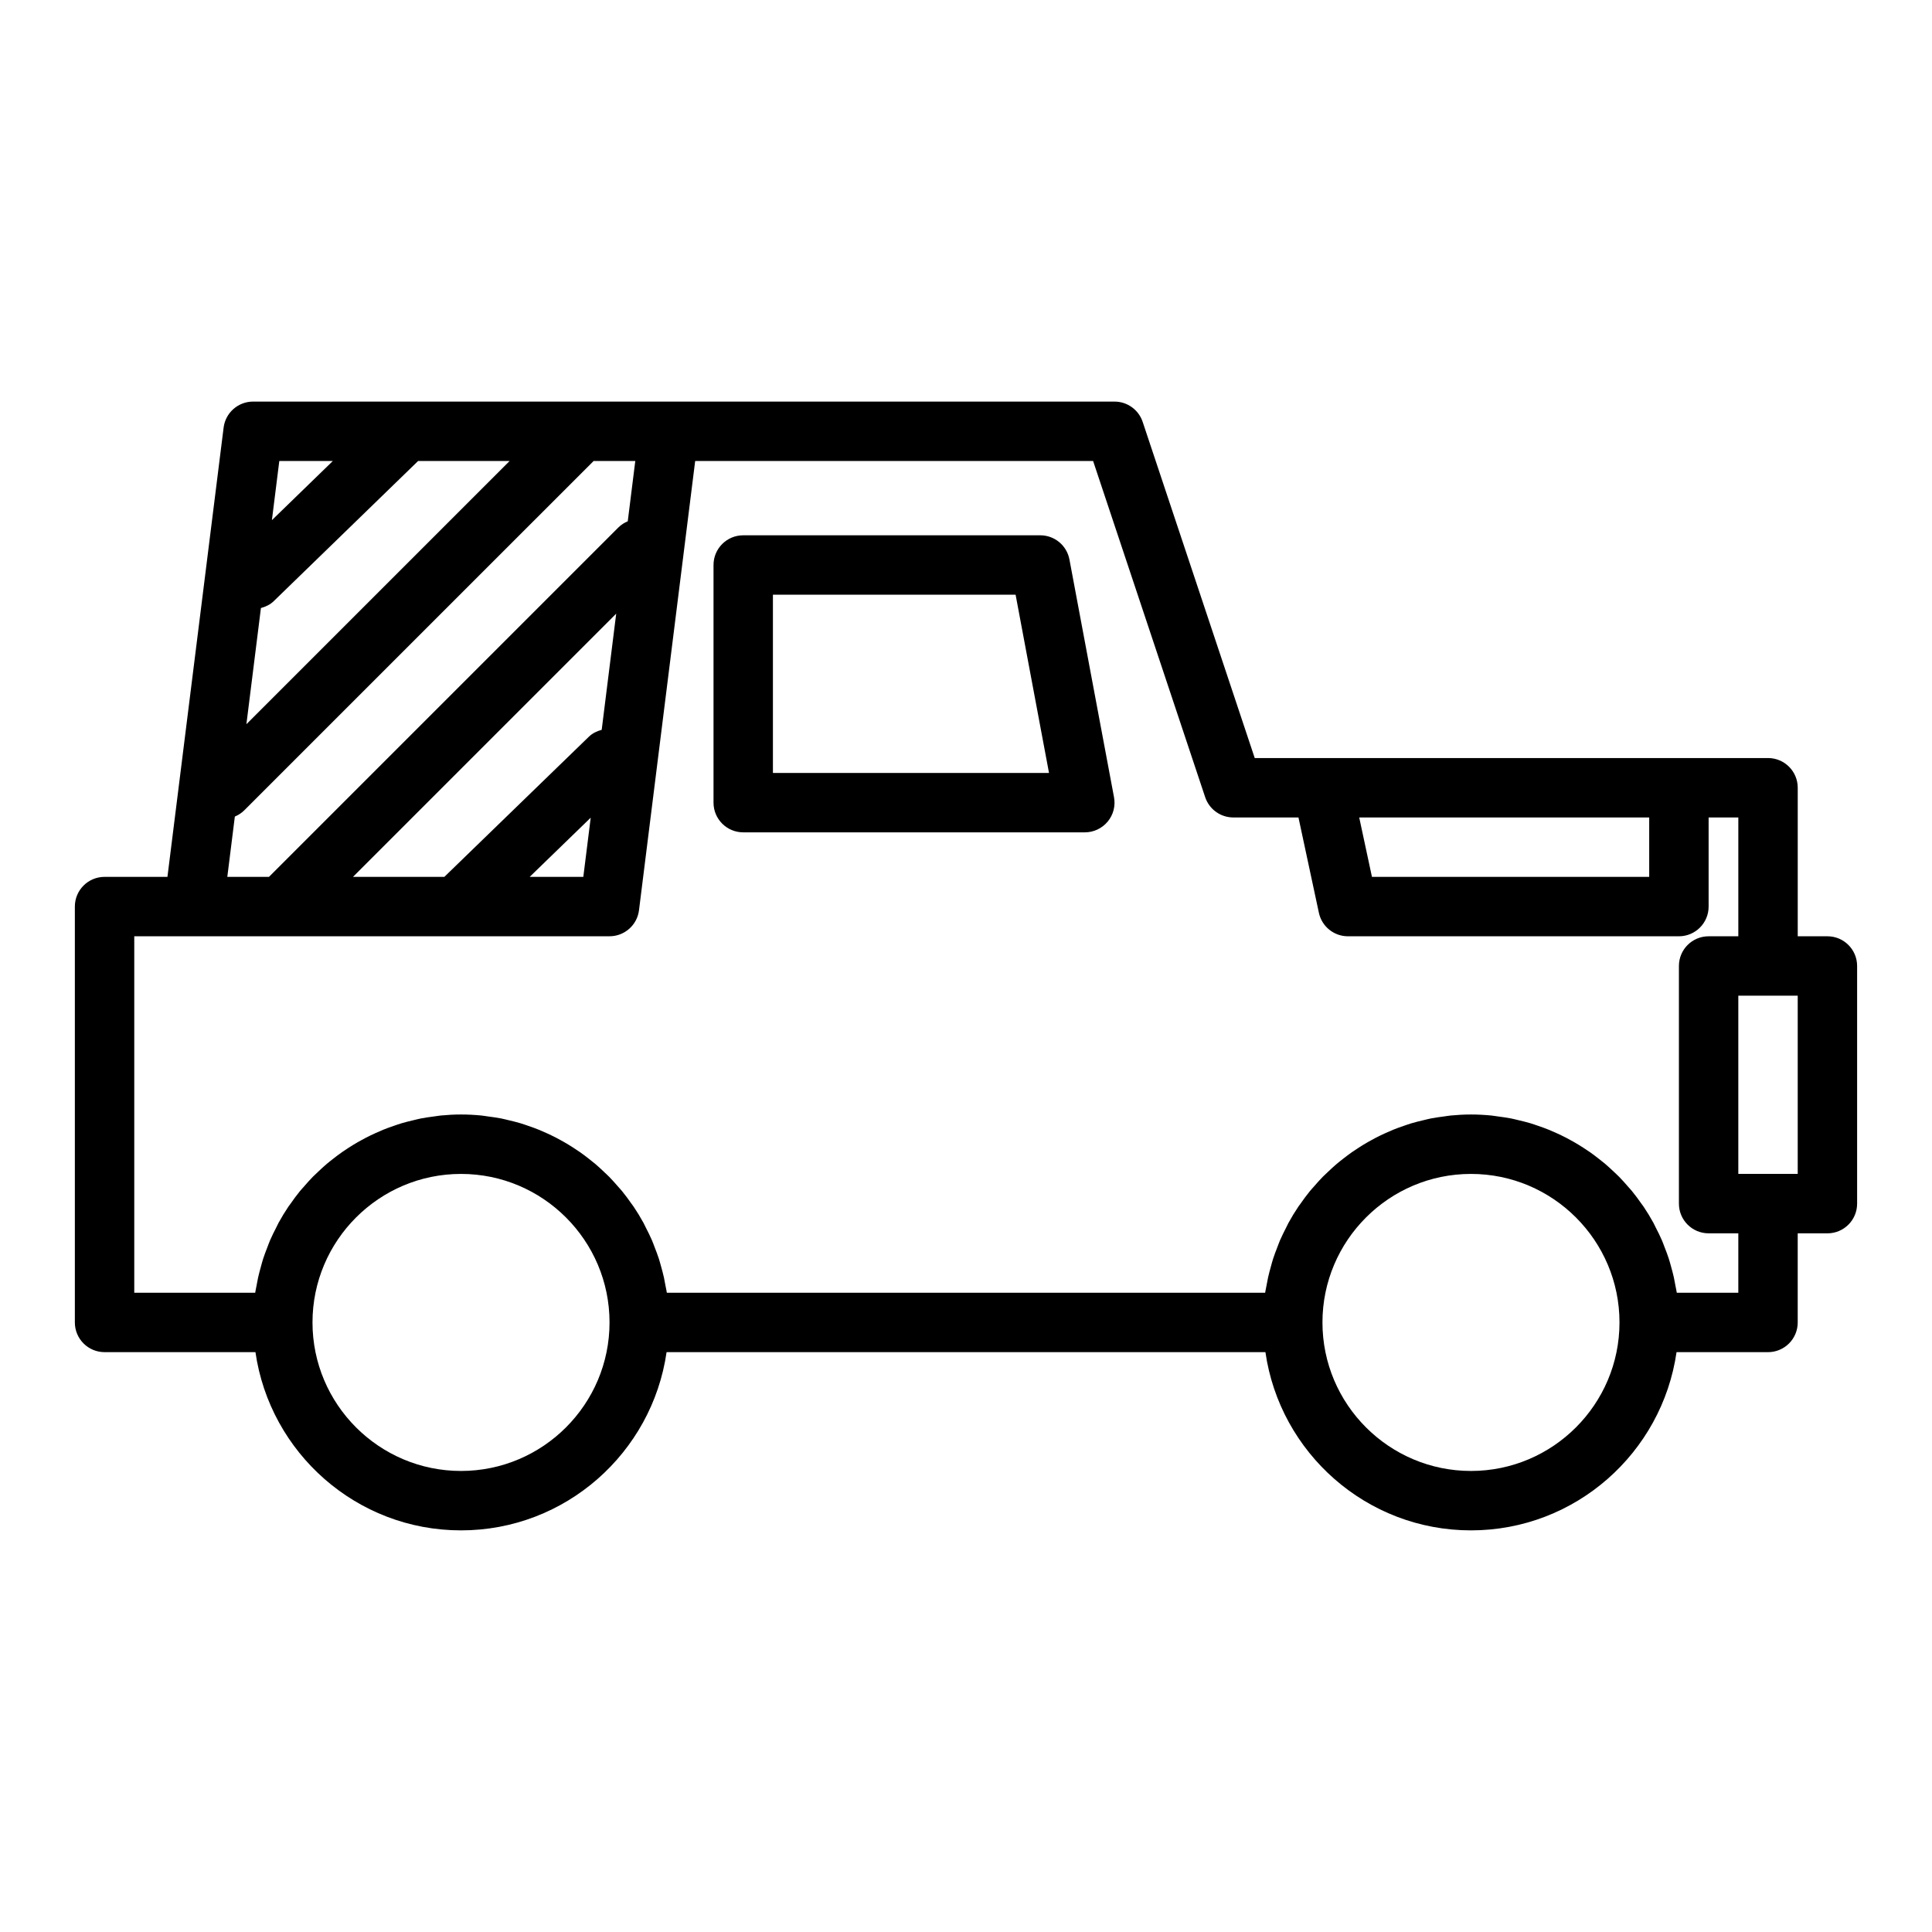 <?xml version="1.0" encoding="UTF-8"?>
<!-- Uploaded to: SVG Repo, www.svgrepo.com, Generator: SVG Repo Mixer Tools -->
<svg fill="#000000" width="800px" height="800px" version="1.1" viewBox="144 144 512 512" xmlns="http://www.w3.org/2000/svg">
 <g>
  <path d="m628.29 392.12h-7.871v-39.359c0-4.348-3.519-7.871-7.871-7.871h-136.03l-29.695-89.082c-1.07-3.215-4.074-5.383-7.465-5.383h-187.62-0.016-40.652c-3.965 0-7.32 2.957-7.809 6.894l-14.887 119.06h-16.664c-4.352 0-7.871 3.523-7.871 7.871v110.21c0 4.348 3.519 7.871 7.871 7.871h39.988c3.84 26.664 26.773 47.234 54.477 47.234s50.637-20.574 54.477-47.23h158.7c3.836 26.66 26.77 47.23 54.473 47.23s50.637-20.574 54.477-47.23h24.242c4.352 0 7.871-3.523 7.871-7.871v-23.617h7.871c4.352 0 7.871-3.523 7.871-7.871v-62.977c0.004-4.348-3.519-7.875-7.867-7.875zm-47.234-31.488v15.742h-73.477l-3.375-15.742zm-277.6-23.219c-1.234 0.34-2.422 0.875-3.402 1.828l-38.297 37.137h-24.211l69.754-69.754zm-2.91 23.281-1.961 15.684h-14.211zm9.816-78.547c-0.914 0.383-1.777 0.93-2.523 1.676l-92.555 92.555h-11.043l1.996-15.98c0.914-0.383 1.777-0.93 2.523-1.676l92.555-92.551h11.043zm-31.309-15.977-69.754 69.754 3.848-30.789c1.23-0.34 2.418-0.871 3.402-1.828l38.254-37.137zm-46.848 0-16.148 15.676 1.961-15.676zm33.969 267.65c-21.703 0-39.359-17.66-39.359-39.359 0-21.703 17.66-39.359 39.359-39.359 21.703 0 39.359 17.66 39.359 39.359 0 21.699-17.66 39.359-39.359 39.359zm267.65 0c-21.703 0-39.359-17.66-39.359-39.359 0-21.703 17.66-39.359 39.359-39.359 21.703 0 39.359 17.66 39.359 39.359 0 21.699-17.66 39.359-39.359 39.359zm70.848-47.234h-16.305c-0.086-0.609-0.234-1.195-0.344-1.797-0.133-0.746-0.262-1.488-0.422-2.219-0.223-1.008-0.492-1.996-0.77-2.984-0.191-0.684-0.371-1.375-0.59-2.047-0.336-1.039-0.727-2.051-1.125-3.062-0.23-0.586-0.434-1.188-0.684-1.766-0.504-1.172-1.074-2.309-1.66-3.438-0.199-0.387-0.371-0.789-0.578-1.172-0.82-1.5-1.707-2.961-2.66-4.371-0.172-0.254-0.367-0.488-0.543-0.738-0.797-1.141-1.617-2.258-2.496-3.332-0.371-0.453-0.773-0.871-1.156-1.312-0.73-0.84-1.461-1.672-2.238-2.465-0.461-0.469-0.953-0.91-1.43-1.363-0.75-0.711-1.504-1.414-2.293-2.086-0.531-0.449-1.082-0.875-1.629-1.305-0.785-0.617-1.578-1.223-2.398-1.797-0.59-0.414-1.191-0.805-1.797-1.195-0.828-0.531-1.664-1.043-2.519-1.531-0.633-0.363-1.273-0.711-1.922-1.051-0.875-0.453-1.766-0.879-2.668-1.289-0.664-0.301-1.328-0.598-2.004-0.871-0.934-0.379-1.891-0.719-2.852-1.047-0.68-0.23-1.352-0.473-2.043-0.68-1.012-0.301-2.043-0.551-3.078-0.793-0.668-0.156-1.328-0.336-2.004-0.469-1.156-0.227-2.336-0.383-3.516-0.539-0.582-0.074-1.148-0.184-1.734-0.242-1.773-0.172-3.57-0.27-5.391-0.27-1.82 0-3.617 0.102-5.394 0.273-0.586 0.059-1.152 0.168-1.734 0.242-1.18 0.152-2.359 0.312-3.516 0.539-0.676 0.133-1.332 0.312-2 0.469-1.035 0.246-2.07 0.492-3.082 0.793-0.691 0.207-1.363 0.445-2.043 0.68-0.961 0.328-1.914 0.664-2.852 1.047-0.676 0.273-1.34 0.574-2.004 0.871-0.902 0.41-1.793 0.832-2.668 1.289-0.648 0.336-1.285 0.688-1.922 1.047-0.859 0.488-1.699 1.004-2.527 1.535-0.602 0.391-1.203 0.781-1.789 1.191-0.82 0.574-1.617 1.18-2.406 1.801-0.547 0.43-1.098 0.852-1.625 1.301-0.789 0.668-1.543 1.375-2.293 2.086-0.48 0.453-0.969 0.895-1.43 1.363-0.777 0.793-1.512 1.625-2.238 2.465-0.383 0.441-0.785 0.859-1.156 1.312-0.887 1.086-1.719 2.219-2.519 3.371-0.164 0.238-0.352 0.457-0.516 0.699-0.953 1.414-1.84 2.875-2.66 4.375-0.207 0.383-0.379 0.785-0.578 1.172-0.582 1.129-1.152 2.266-1.66 3.438-0.25 0.578-0.453 1.176-0.684 1.766-0.395 1.012-0.785 2.023-1.125 3.062-0.219 0.672-0.395 1.359-0.586 2.043-0.277 0.992-0.547 1.984-0.773 2.996-0.16 0.727-0.289 1.465-0.422 2.203-0.105 0.602-0.254 1.191-0.34 1.801h-158.56c-0.086-0.609-0.234-1.195-0.344-1.797-0.133-0.746-0.262-1.488-0.422-2.219-0.223-1.008-0.492-1.996-0.77-2.984-0.191-0.684-0.371-1.375-0.59-2.047-0.336-1.039-0.727-2.051-1.125-3.062-0.23-0.586-0.434-1.188-0.684-1.766-0.504-1.172-1.074-2.309-1.66-3.438-0.199-0.387-0.371-0.789-0.578-1.172-0.82-1.5-1.707-2.961-2.66-4.371-0.172-0.254-0.367-0.488-0.543-0.738-0.797-1.141-1.617-2.258-2.496-3.332-0.371-0.453-0.773-0.871-1.156-1.312-0.73-0.84-1.461-1.672-2.238-2.465-0.461-0.469-0.953-0.91-1.43-1.363-0.75-0.711-1.504-1.414-2.293-2.086-0.531-0.449-1.082-0.875-1.629-1.305-0.785-0.617-1.578-1.223-2.398-1.797-0.59-0.414-1.191-0.805-1.797-1.195-0.828-0.531-1.664-1.043-2.519-1.531-0.633-0.363-1.273-0.711-1.922-1.051-0.875-0.453-1.766-0.879-2.668-1.289-0.664-0.301-1.328-0.598-2.004-0.871-0.934-0.379-1.891-0.719-2.852-1.047-0.68-0.23-1.352-0.473-2.043-0.68-1.012-0.301-2.043-0.551-3.078-0.793-0.668-0.156-1.328-0.336-2.004-0.469-1.156-0.227-2.336-0.383-3.516-0.539-0.582-0.074-1.148-0.184-1.734-0.242-1.773-0.172-3.57-0.27-5.391-0.27-1.82 0-3.617 0.102-5.394 0.273-0.586 0.059-1.152 0.168-1.734 0.242-1.18 0.152-2.359 0.312-3.516 0.539-0.676 0.133-1.332 0.312-2 0.469-1.035 0.246-2.07 0.492-3.082 0.793-0.691 0.207-1.363 0.445-2.043 0.68-0.961 0.328-1.914 0.664-2.852 1.047-0.676 0.273-1.34 0.574-2.004 0.871-0.902 0.41-1.793 0.832-2.668 1.289-0.648 0.336-1.285 0.688-1.922 1.047-0.859 0.488-1.699 1.004-2.527 1.535-0.602 0.391-1.203 0.781-1.789 1.191-0.82 0.574-1.617 1.18-2.406 1.801-0.547 0.43-1.098 0.852-1.625 1.301-0.789 0.668-1.543 1.375-2.293 2.086-0.48 0.453-0.969 0.895-1.43 1.363-0.777 0.793-1.512 1.625-2.238 2.465-0.383 0.441-0.785 0.859-1.156 1.312-0.887 1.086-1.719 2.219-2.519 3.371-0.164 0.238-0.352 0.457-0.516 0.699-0.953 1.414-1.84 2.875-2.66 4.375-0.207 0.383-0.379 0.785-0.578 1.172-0.582 1.129-1.152 2.266-1.66 3.438-0.25 0.578-0.453 1.176-0.684 1.766-0.395 1.012-0.785 2.023-1.125 3.062-0.219 0.672-0.395 1.359-0.586 2.043-0.277 0.992-0.547 1.984-0.773 2.996-0.16 0.727-0.289 1.465-0.422 2.203-0.105 0.602-0.254 1.191-0.34 1.801h-32.051v-94.465h125.95c3.965 0 7.32-2.957 7.809-6.894l14.887-119.05h105.46l29.695 89.082c1.07 3.211 4.078 5.379 7.469 5.379h17.254l5.414 25.266c0.777 3.629 3.984 6.223 7.695 6.223h87.715c4.352 0 7.871-3.523 7.871-7.871v-23.617h7.871v31.488h-7.871c-4.352 0-7.871 3.523-7.871 7.871v62.977c0 4.348 3.519 7.871 7.871 7.871h7.871zm15.742-31.488h-15.742v-47.23h15.742z"/>
  <path d="m419.68 285.86h-78.719c-4.352 0-7.871 3.523-7.871 7.871v62.977c0 4.348 3.519 7.871 7.871 7.871h90.527c2.344 0 4.559-1.043 6.059-2.844s2.113-4.18 1.676-6.477l-11.809-62.977c-0.695-3.727-3.945-6.422-7.734-6.422zm-70.848 62.977v-47.23h64.312l8.855 47.23z"/>
 </g>
</svg>
